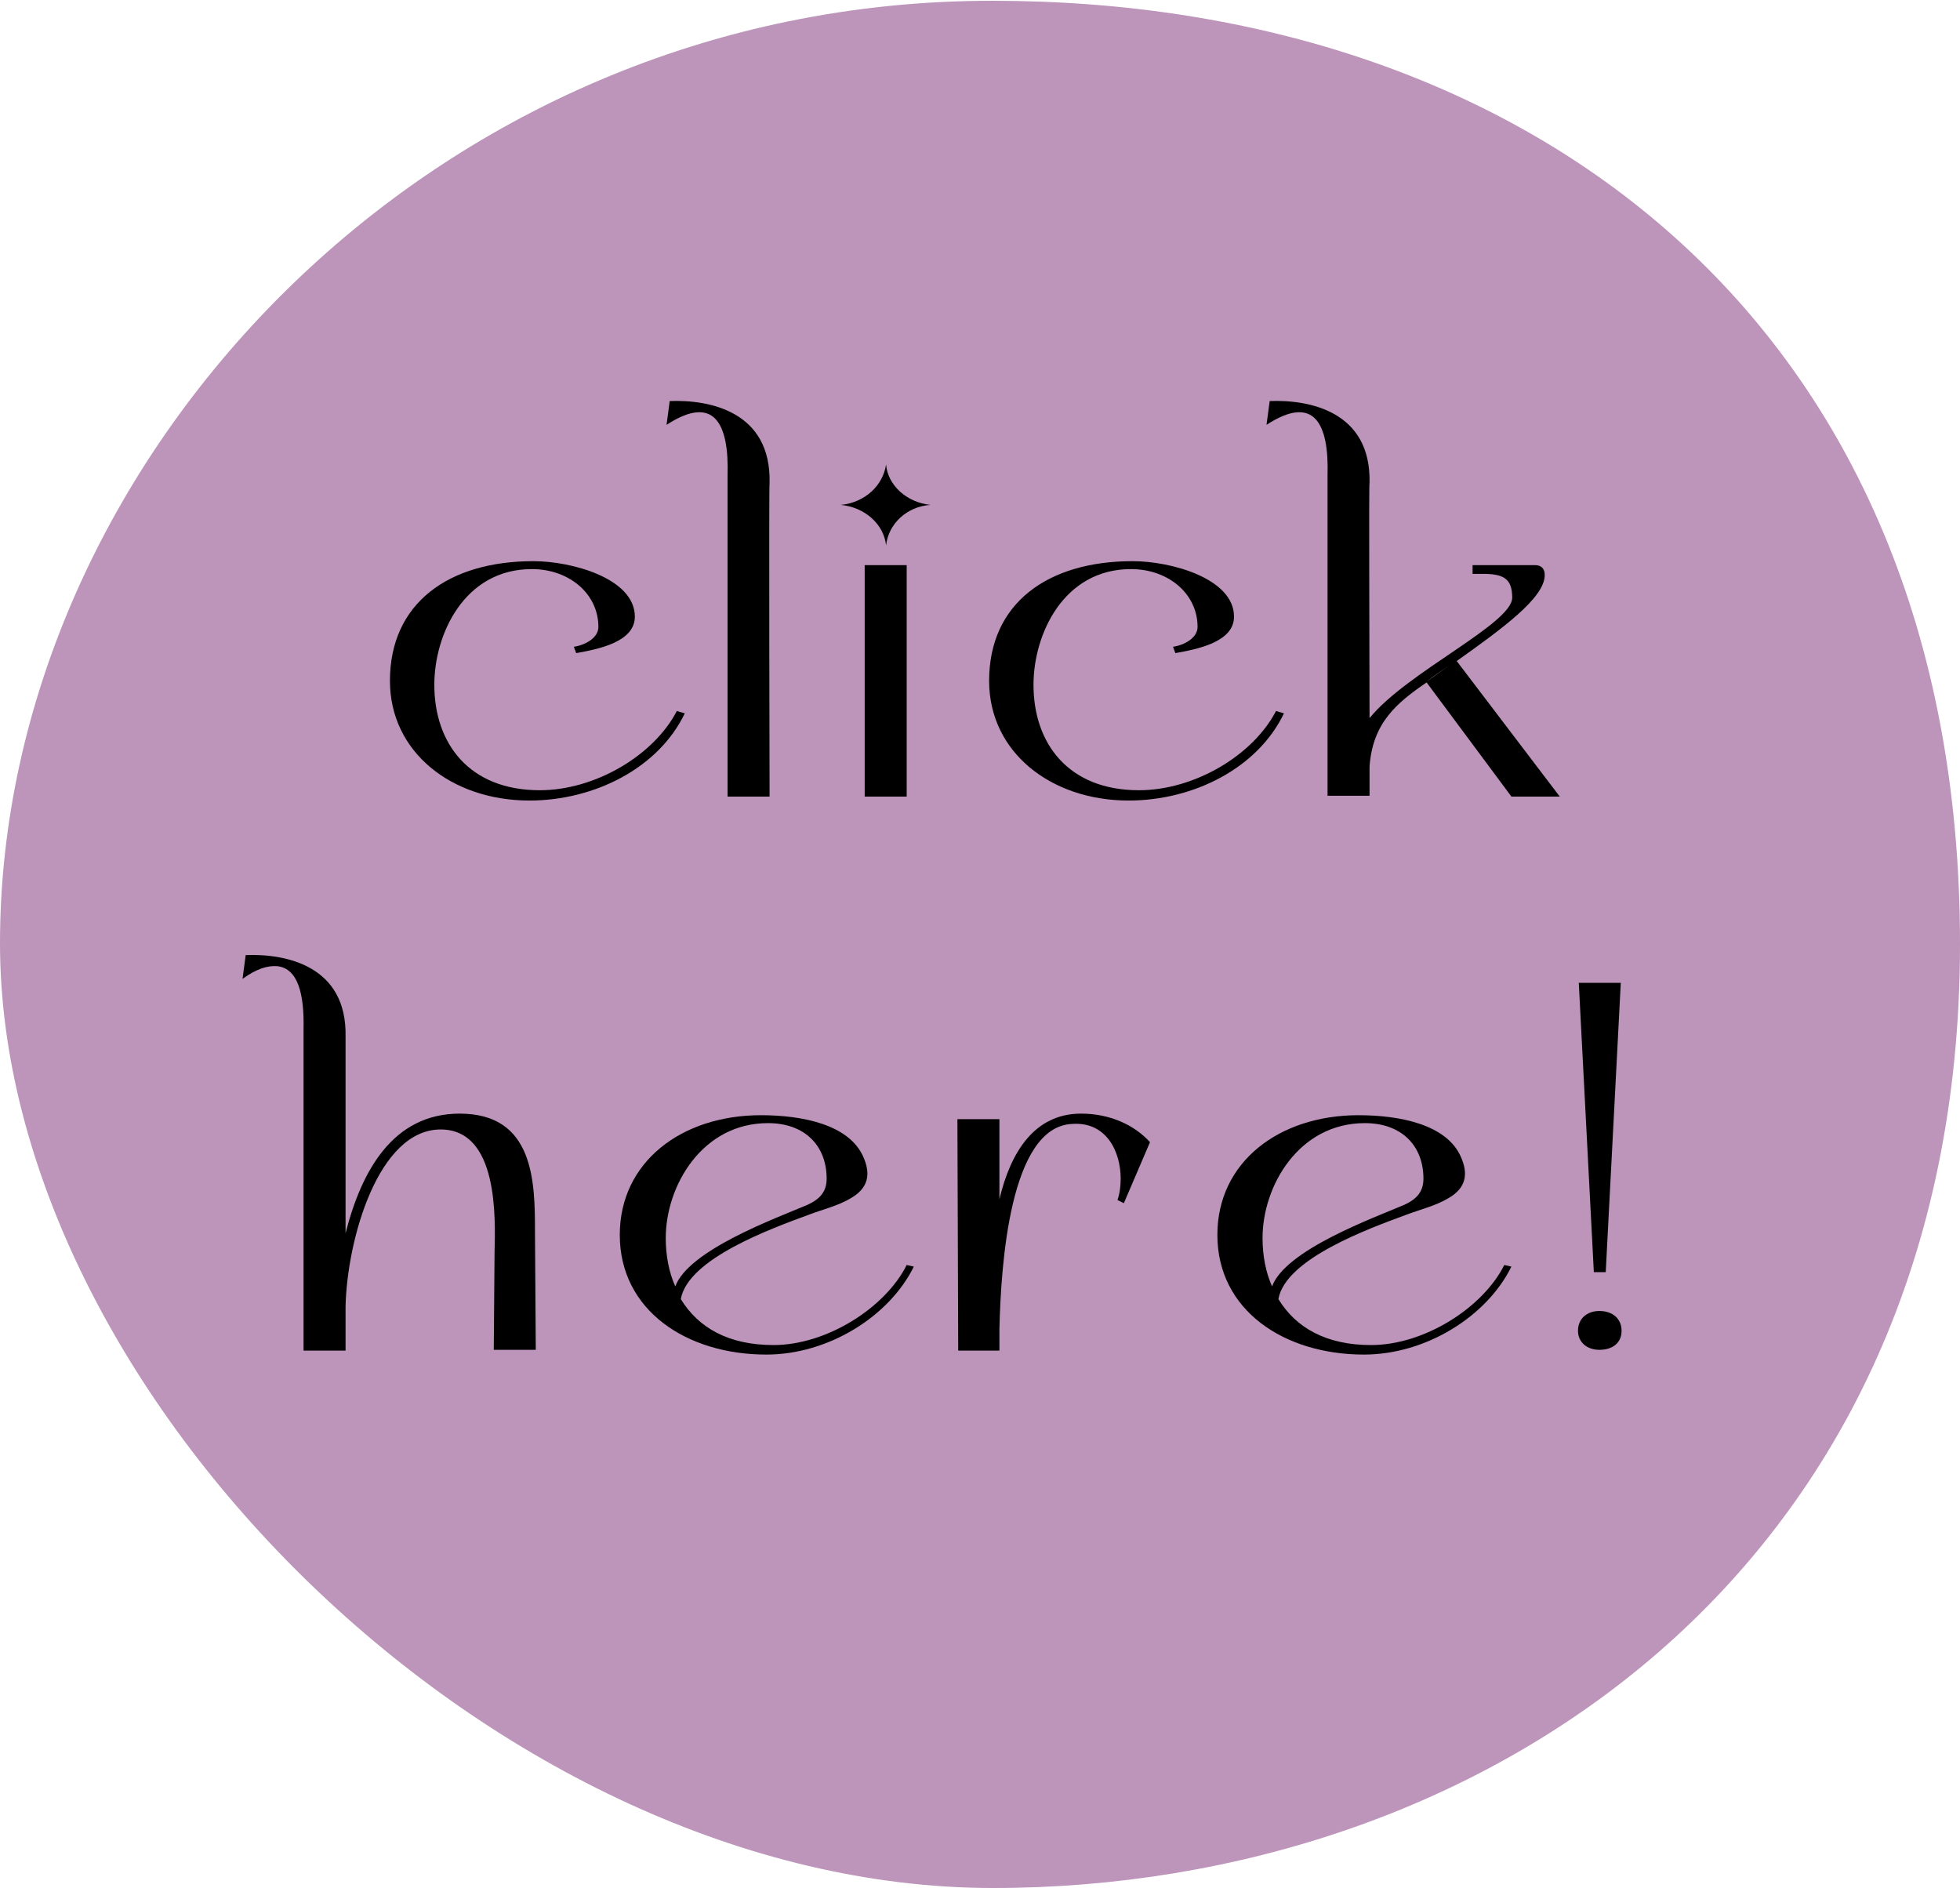 <?xml version="1.0" encoding="UTF-8" standalone="no"?><svg xmlns="http://www.w3.org/2000/svg" xmlns:xlink="http://www.w3.org/1999/xlink" fill="#000000" height="238.2" preserveAspectRatio="xMidYMid meet" version="1" viewBox="0.0 0.0 247.3 238.2" width="247.3" zoomAndPan="magnify"><g><g id="change1_1"><path d="M125.3,238.2c61.3,0,122-39.7,122-119.1c0-78.9-55.1-119-122-119C54,0,0,58.5,0,119 C0,175.8,62.8,238.2,125.3,238.2z" fill="#bd94ba"/></g><g id="change2_1"><path d="M86.4,90c-3.3,6.9-11.4,11-19.6,11c-9.8,0-17.6-6.1-17.6-15.1c0-9.8,7.4-15.1,18.1-15.1c4.9,0,12.8,2.2,12.8,7 c0,3.2-4.6,4.1-7.4,4.6l-0.3-0.8c1.4-0.2,3.1-1.1,3.1-2.5c0-4.2-3.7-7.3-8.4-7.3c-8.5,0-12.3,8.2-12.3,14.6 c0,7.4,4.4,13.3,13.3,13.3c7,0,14.4-4.4,17.3-10L86.4,90z"/><path d="M97.1,100.5h-5.3V60c0.2-6.6-1.7-10.3-7.7-6.4l0.4-3c5-0.2,12.8,1.3,12.6,10.3C97,60.9,97.1,100.4,97.1,100.5z"/><path d="M117.4,63.7c-3,0.2-5.3,2.4-5.6,5.1c-0.3-2.7-2.7-4.8-5.7-5.1c3-0.3,5.3-2.4,5.7-5.1C112,61.2,114.4,63.4,117.4,63.7z M114.4,100.5h-5.3V71.3h5.3V100.5z"/><path d="M162,90c-3.3,6.9-11.4,11-19.6,11c-9.8,0-17.6-6.1-17.6-15.1c0-9.8,7.4-15.1,18.1-15.1c4.9,0,12.8,2.2,12.8,7 c0,3.2-4.6,4.1-7.4,4.6l-0.3-0.8c1.4-0.2,3.1-1.1,3.1-2.5c0-4.2-3.7-7.3-8.4-7.3c-8.5,0-12.3,8.2-12.3,14.6 c0,7.4,4.4,13.3,13.3,13.3c7,0,14.4-4.4,17.3-10L162,90z"/><path d="M172.8,96.7c0,2.3,0,3.7,0,3.7h-5.3V60c0.2-6.6-1.7-10.3-7.7-6.4l0.4-3c5-0.2,12.8,1.3,12.6,10.3c-0.1,0,0,22.3,0,29.7 c4.7-5.8,18-11.9,18-15.2c0-2.5-1.2-3-3.8-3h-1.2v-1.1h7.9c0.8,0,1.2,0.5,1.2,1.2c0.1,2.9-5.5,6.9-11.1,10.9l13,17.1h-6.1 l-10.7-14.4C176.2,88.7,173.2,91.2,172.8,96.7z M183.6,83.4c-1.2,0.9-2.5,1.7-3.6,2.6L183.6,83.4z"/><path d="M62.3,170.4l0.1-12.4c0.1-4.3,0.5-15.5-6.8-15.5c-7.9,0-11.8,13.9-12,22.3v3.8c0,1.2,0,1.8,0,1.8h-5.3v-40.5 c0.1-4.5-0.7-7.7-3.3-8c-1.2-0.1-2.6,0.3-4.4,1.6l0.4-3c5-0.2,12.8,1.3,12.6,10.3c0,0,0,15.6,0,24.8c2-7.9,6-15.1,14.4-15.1 c9.4,0,9.5,8.6,9.5,14.9l0.1,14.9H62.3z"/><path d="M115.3,159.8c-3.1,6.3-10.8,11.1-18.6,11.1c-10.1,0-18.5-5.6-18.5-15.1c0-9.2,7.8-15.1,17.8-15.1c5.3,0,11.1,1.2,12.9,5.2 c1,2.2,0.7,4-1.6,5.3c-1.5,0.9-3.5,1.4-5.1,2c-4.9,1.8-15.4,5.6-16.3,10.7c2.2,3.6,6,5.8,11.7,5.8c6.7,0,14.1-4.7,16.8-10.1 L115.3,159.8z M101.9,152c1.5-0.7,2.4-1.6,2.4-3.3c0-4.1-2.7-7-7.4-7c-8.3,0-12.9,7.9-12.9,14.5c0,2.2,0.4,4.3,1.2,6.1 C86.9,157.7,97.9,153.7,101.9,152z"/><path d="M120.8,141.2h5.3v10.1c1.4-5.9,4.4-10.8,10.3-10.8c3.6,0,6.7,1.4,8.7,3.6l-3.3,7.7l-0.8-0.4c0.3-0.9,0.4-1.8,0.4-2.7 c0-3.4-1.8-7.2-6.1-6.9c-7.9,0.3-9,17.8-9.2,25.8v2.8h-5.2L120.8,141.2z"/><path d="M190.7,159.8c-3.1,6.3-10.8,11.1-18.6,11.1c-10.1,0-18.5-5.6-18.5-15.1c0-9.2,7.8-15.1,17.8-15.1c5.3,0,11.1,1.2,12.9,5.2 c1,2.2,0.7,4-1.6,5.3c-1.5,0.9-3.5,1.4-5.1,2c-4.9,1.8-15.4,5.6-16.3,10.7c2.2,3.6,6,5.8,11.7,5.8c6.7,0,14.1-4.7,16.8-10.1 L190.7,159.8z M177.2,152c1.5-0.7,2.4-1.6,2.4-3.3c0-4.1-2.7-7-7.4-7c-8.3,0-12.9,7.9-12.9,14.5c0,2.2,0.4,4.3,1.2,6.1 C162.2,157.7,173.2,153.7,177.2,152z"/><path d="M201.8,165.4c1.7,0,2.8,1,2.8,2.5c0,1.5-1.1,2.4-2.8,2.4c-1.6,0-2.7-1-2.7-2.4C199.1,166.4,200.2,165.4,201.8,165.4z M202.6,160.5h-1.5l-1.9-36.5h5.3L202.6,160.5z"/></g></g></svg>